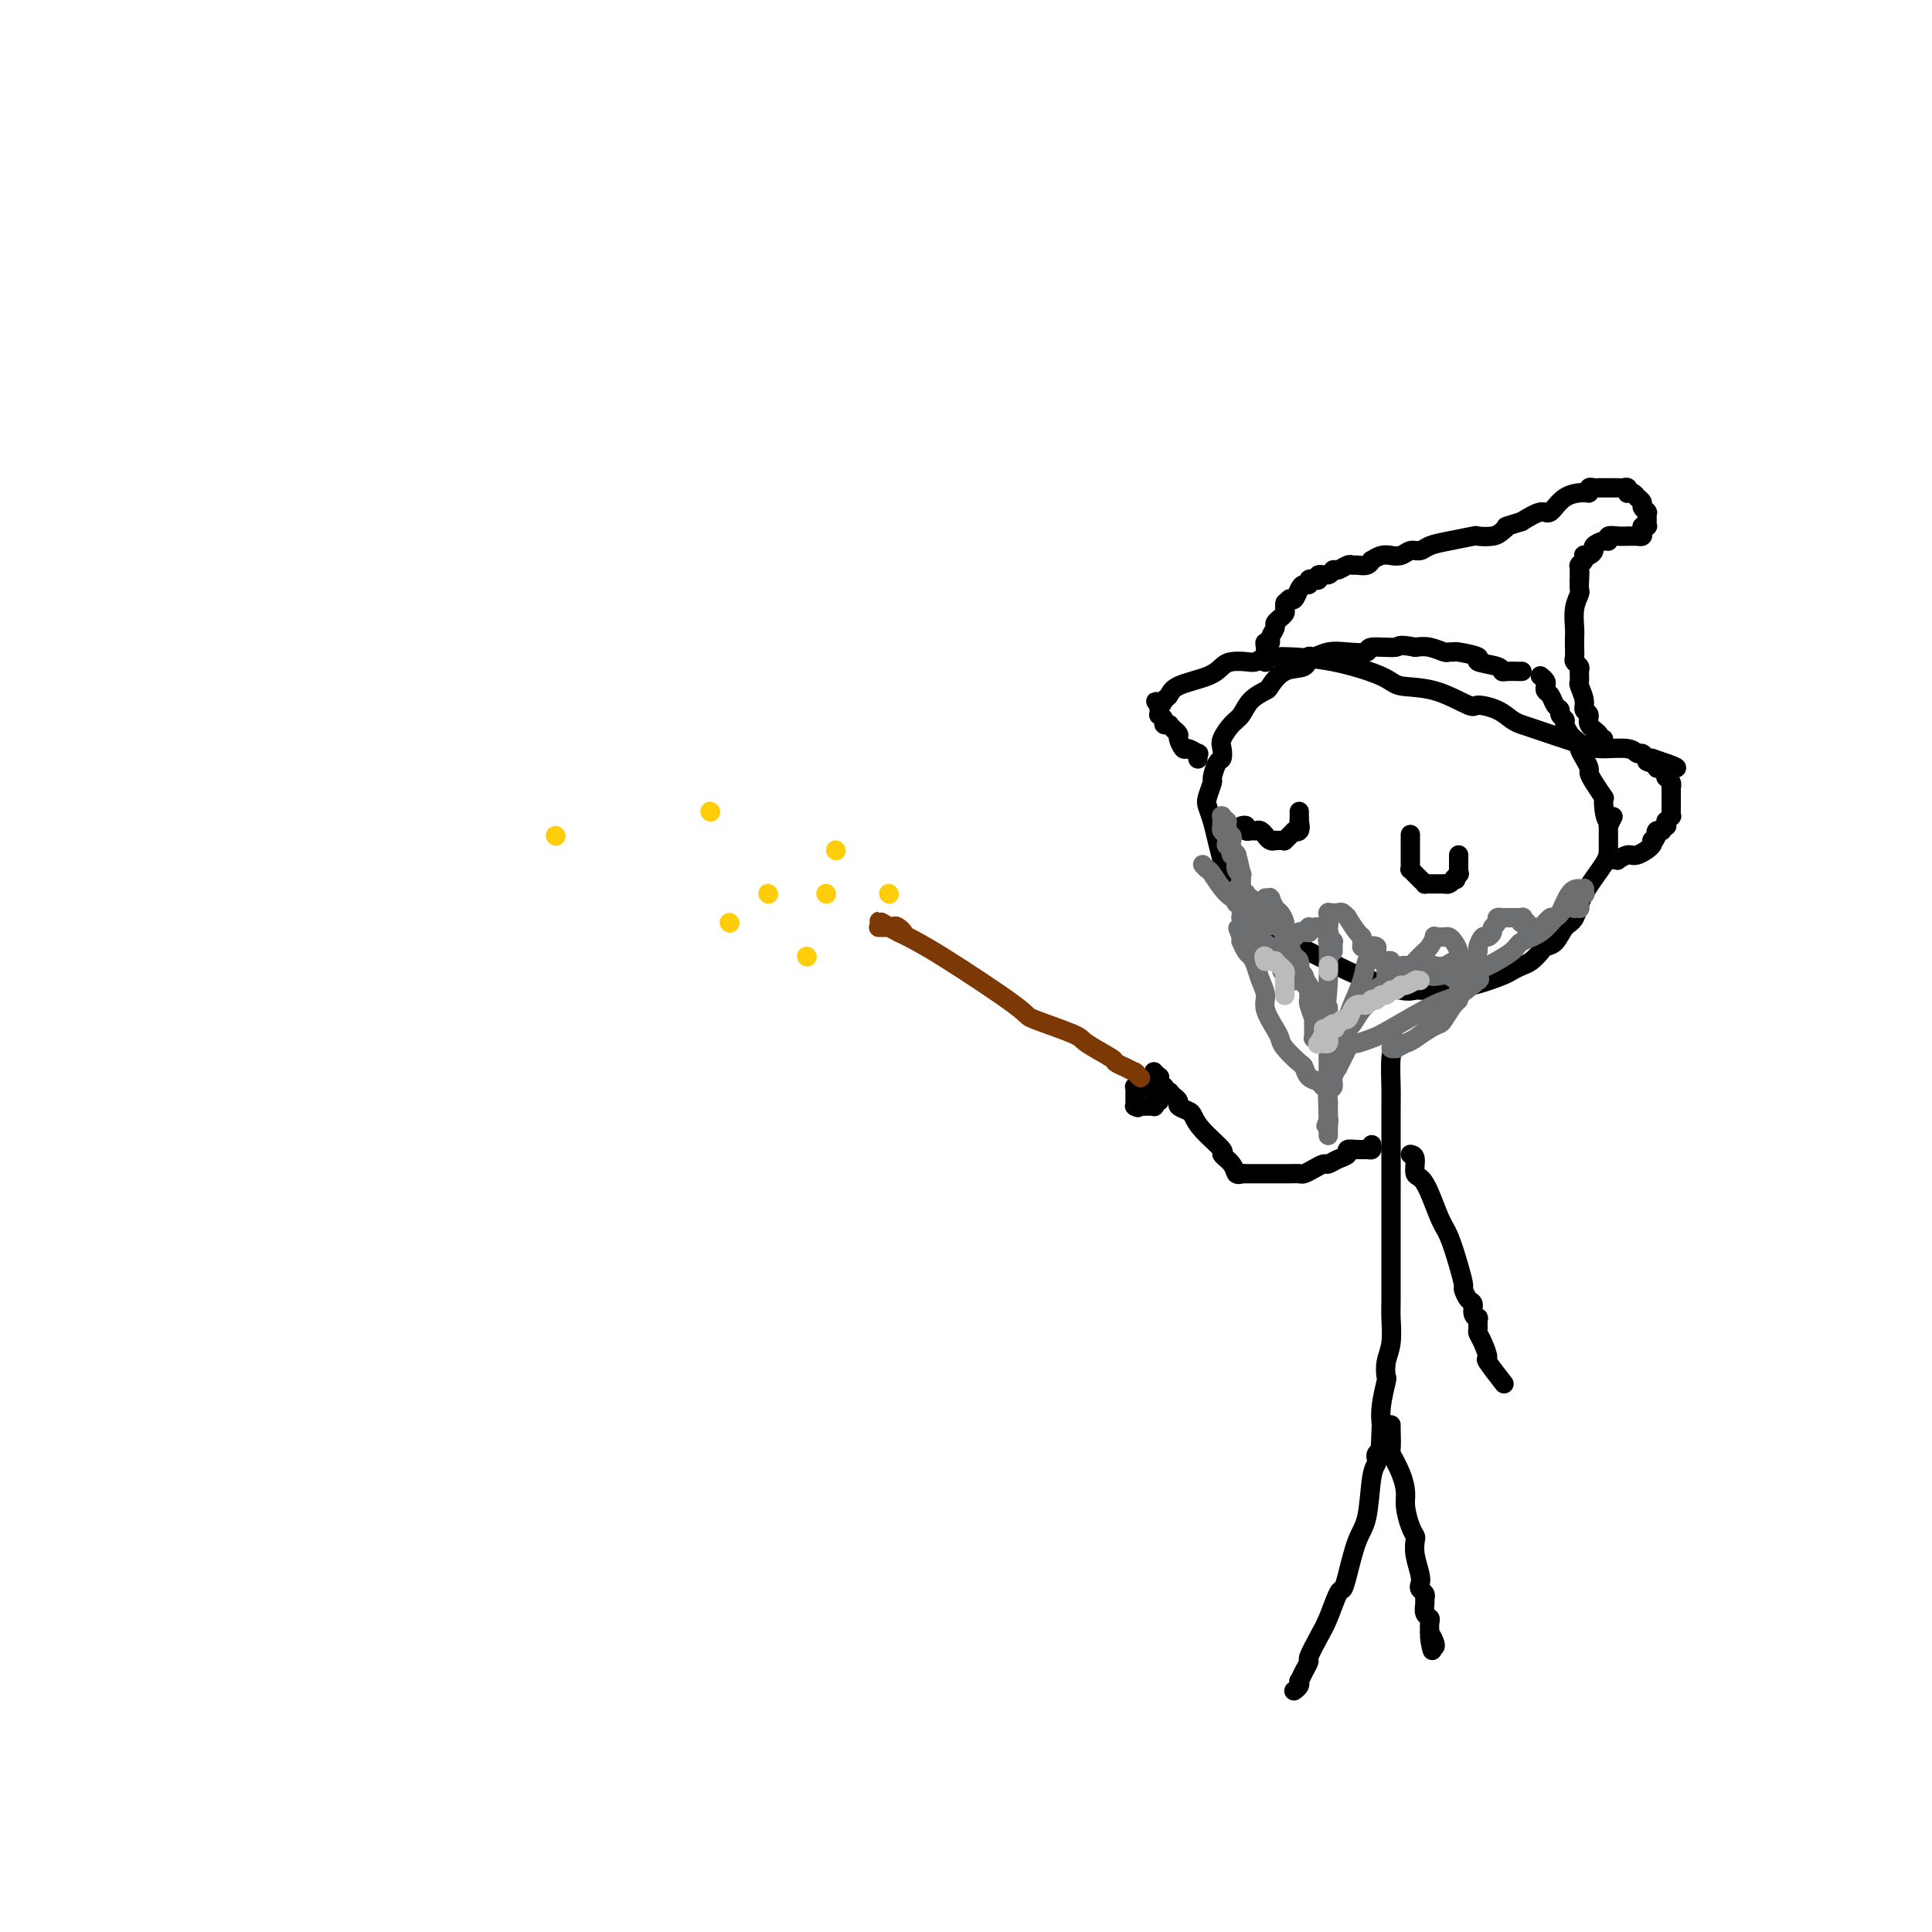 <svg viewBox='0 0 400 400' version='1.1' xmlns='http://www.w3.org/2000/svg' xmlns:xlink='http://www.w3.org/1999/xlink'><g fill='none' stroke='#000000' stroke-width='4' stroke-linecap='round' stroke-linejoin='round'><path d='M315,139c-0.000,-0.000 -0.000,-0.000 0,0c0.000,0.000 0.000,0.000 0,0c-0.000,-0.000 -0.000,-0.000 0,0c0.000,0.000 0.001,0.000 0,0c-0.001,-0.000 -0.005,-0.000 0,0c0.005,0.000 0.017,0.000 0,0c-0.017,-0.000 -0.064,-0.000 0,0c0.064,0.000 0.237,0.001 0,0c-0.237,-0.001 -0.886,-0.003 -1,0c-0.114,0.003 0.307,0.012 0,0c-0.307,-0.012 -1.343,-0.044 -2,0c-0.657,0.044 -0.937,0.166 -1,0c-0.063,-0.166 0.089,-0.619 -1,-1c-1.089,-0.381 -3.420,-0.691 -4,-1c-0.580,-0.309 0.589,-0.618 0,-1c-0.589,-0.382 -2.937,-0.838 -4,-1c-1.063,-0.162 -0.840,-0.030 -1,0c-0.160,0.030 -0.703,-0.044 -1,0c-0.297,0.044 -0.349,0.204 -1,0c-0.651,-0.204 -1.900,-0.773 -3,-1c-1.100,-0.227 -2.050,-0.114 -3,0'/><path d='M293,134c-4.009,-0.758 -3.030,-0.152 -4,0c-0.970,0.152 -3.888,-0.151 -5,0c-1.112,0.151 -0.417,0.757 -1,1c-0.583,0.243 -2.444,0.125 -4,0c-1.556,-0.125 -2.807,-0.257 -4,0c-1.193,0.257 -2.327,0.903 -3,1c-0.673,0.097 -0.885,-0.353 -1,0c-0.115,0.353 -0.131,1.511 -1,2c-0.869,0.489 -2.589,0.309 -4,1c-1.411,0.691 -2.513,2.253 -3,3c-0.487,0.747 -0.358,0.679 -1,1c-0.642,0.321 -2.053,1.030 -3,2c-0.947,0.970 -1.430,2.201 -2,3c-0.570,0.799 -1.227,1.168 -2,2c-0.773,0.832 -1.661,2.129 -2,3c-0.339,0.871 -0.128,1.317 0,2c0.128,0.683 0.174,1.605 0,2c-0.174,0.395 -0.569,0.265 -1,1c-0.431,0.735 -0.897,2.335 -1,3c-0.103,0.665 0.157,0.396 0,1c-0.157,0.604 -0.732,2.082 -1,3c-0.268,0.918 -0.229,1.278 0,2c0.229,0.722 0.649,1.807 1,3c0.351,1.193 0.633,2.496 1,4c0.367,1.504 0.819,3.210 1,4c0.181,0.790 0.090,0.663 0,1c-0.090,0.337 -0.179,1.137 0,2c0.179,0.863 0.625,1.788 1,2c0.375,0.212 0.678,-0.289 1,0c0.322,0.289 0.663,1.368 1,2c0.337,0.632 0.668,0.816 1,1'/><path d='M257,186c1.983,3.561 3.441,1.964 4,2c0.559,0.036 0.217,1.704 1,3c0.783,1.296 2.689,2.219 4,3c1.311,0.781 2.028,1.418 3,2c0.972,0.582 2.201,1.109 4,2c1.799,0.891 4.169,2.148 6,3c1.831,0.852 3.124,1.300 5,2c1.876,0.700 4.334,1.651 6,2c1.666,0.349 2.540,0.094 3,0c0.460,-0.094 0.504,-0.027 1,0c0.496,0.027 1.442,0.015 2,0c0.558,-0.015 0.726,-0.031 1,0c0.274,0.031 0.654,0.110 2,0c1.346,-0.110 3.659,-0.410 6,-1c2.341,-0.590 4.711,-1.471 6,-2c1.289,-0.529 1.496,-0.705 2,-1c0.504,-0.295 1.304,-0.707 2,-1c0.696,-0.293 1.289,-0.467 2,-1c0.711,-0.533 1.542,-1.425 2,-2c0.458,-0.575 0.543,-0.833 1,-1c0.457,-0.167 1.285,-0.243 2,-1c0.715,-0.757 1.316,-2.194 2,-3c0.684,-0.806 1.451,-0.980 2,-2c0.549,-1.020 0.879,-2.886 2,-5c1.121,-2.114 3.032,-4.478 4,-6c0.968,-1.522 0.991,-2.203 1,-3c0.009,-0.797 0.002,-1.708 0,-2c-0.002,-0.292 -0.001,0.037 0,0c0.001,-0.037 0.000,-0.439 0,-1c-0.000,-0.561 -0.000,-1.280 0,-2'/><path d='M333,171c1.770,-3.702 0.695,-0.957 0,-1c-0.695,-0.043 -1.008,-2.875 -1,-4c0.008,-1.125 0.339,-0.542 0,-1c-0.339,-0.458 -1.349,-1.958 -2,-3c-0.651,-1.042 -0.944,-1.627 -1,-2c-0.056,-0.373 0.126,-0.534 0,-1c-0.126,-0.466 -0.558,-1.237 -1,-2c-0.442,-0.763 -0.893,-1.518 -1,-2c-0.107,-0.482 0.130,-0.693 0,-1c-0.130,-0.307 -0.627,-0.712 -1,-1c-0.373,-0.288 -0.621,-0.459 -1,-1c-0.379,-0.541 -0.889,-1.453 -1,-2c-0.111,-0.547 0.178,-0.728 0,-1c-0.178,-0.272 -0.822,-0.636 -1,-1c-0.178,-0.364 0.110,-0.727 0,-1c-0.110,-0.273 -0.617,-0.454 -1,-1c-0.383,-0.546 -0.642,-1.456 -1,-2c-0.358,-0.544 -0.814,-0.720 -1,-1c-0.186,-0.280 -0.102,-0.663 0,-1c0.102,-0.337 0.224,-0.626 0,-1c-0.224,-0.374 -0.792,-0.832 -1,-1c-0.208,-0.168 -0.056,-0.045 0,0c0.056,0.045 0.016,0.013 0,0c-0.016,-0.013 -0.008,-0.006 0,0'/><path d='M248,157c0.015,0.122 0.029,0.245 0,0c-0.029,-0.245 -0.103,-0.857 0,-1c0.103,-0.143 0.383,0.183 0,0c-0.383,-0.183 -1.427,-0.876 -2,-1c-0.573,-0.124 -0.674,0.322 -1,0c-0.326,-0.322 -0.876,-1.410 -1,-2c-0.124,-0.590 0.177,-0.680 0,-1c-0.177,-0.320 -0.831,-0.871 -1,-1c-0.169,-0.129 0.147,0.162 0,0c-0.147,-0.162 -0.756,-0.778 -1,-1c-0.244,-0.222 -0.122,-0.049 0,0c0.122,0.049 0.243,-0.024 0,0c-0.243,0.024 -0.850,0.146 -1,0c-0.150,-0.146 0.156,-0.561 0,-1c-0.156,-0.439 -0.774,-0.901 -1,-1c-0.226,-0.099 -0.061,0.166 0,0c0.061,-0.166 0.016,-0.763 0,-1c-0.016,-0.237 -0.004,-0.115 0,0c0.004,0.115 0.001,0.223 0,0c-0.001,-0.223 -0.000,-0.778 0,-1c0.000,-0.222 0.000,-0.111 0,0'/><path d='M240,146c-1.285,-1.650 -0.496,-0.276 0,0c0.496,0.276 0.699,-0.545 1,-1c0.301,-0.455 0.698,-0.542 1,-1c0.302,-0.458 0.507,-1.286 2,-2c1.493,-0.714 4.273,-1.315 6,-2c1.727,-0.685 2.402,-1.455 3,-2c0.598,-0.545 1.119,-0.864 2,-1c0.881,-0.136 2.120,-0.089 3,0c0.880,0.089 1.400,0.220 2,0c0.600,-0.220 1.282,-0.790 2,-1c0.718,-0.210 1.474,-0.061 2,0c0.526,0.061 0.823,0.034 1,0c0.177,-0.034 0.235,-0.075 2,0c1.765,0.075 5.237,0.266 9,1c3.763,0.734 7.818,2.010 10,3c2.182,0.990 2.492,1.693 4,2c1.508,0.307 4.214,0.218 7,1c2.786,0.782 5.653,2.433 7,3c1.347,0.567 1.173,0.048 2,0c0.827,-0.048 2.654,0.376 4,1c1.346,0.624 2.210,1.450 3,2c0.790,0.550 1.507,0.826 2,1c0.493,0.174 0.762,0.247 3,1c2.238,0.753 6.445,2.187 9,3c2.555,0.813 3.458,1.006 5,1c1.542,-0.006 3.723,-0.212 5,0c1.277,0.212 1.652,0.840 2,1c0.348,0.160 0.671,-0.149 1,0c0.329,0.149 0.666,0.757 1,1c0.334,0.243 0.667,0.122 1,0'/><path d='M342,157c10.145,3.337 2.508,1.679 0,1c-2.508,-0.679 0.111,-0.378 1,0c0.889,0.378 0.046,0.833 0,1c-0.046,0.167 0.706,0.048 1,0c0.294,-0.048 0.131,-0.023 0,0c-0.131,0.023 -0.231,0.045 0,0c0.231,-0.045 0.793,-0.156 1,0c0.207,0.156 0.059,0.580 0,1c-0.059,0.420 -0.030,0.834 0,1c0.030,0.166 0.061,0.082 0,0c-0.061,-0.082 -0.212,-0.163 0,0c0.212,0.163 0.789,0.568 1,1c0.211,0.432 0.057,0.889 0,1c-0.057,0.111 -0.015,-0.125 0,0c0.015,0.125 0.004,0.612 0,1c-0.004,0.388 -0.001,0.677 0,1c0.001,0.323 -0.000,0.679 0,1c0.000,0.321 0.001,0.607 0,1c-0.001,0.393 -0.004,0.894 0,1c0.004,0.106 0.015,-0.183 0,0c-0.015,0.183 -0.057,0.838 0,1c0.057,0.162 0.212,-0.168 0,0c-0.212,0.168 -0.793,0.833 -1,1c-0.207,0.167 -0.042,-0.166 0,0c0.042,0.166 -0.040,0.829 0,1c0.040,0.171 0.203,-0.151 0,0c-0.203,0.151 -0.773,0.775 -1,1c-0.227,0.225 -0.112,0.050 0,0c0.112,-0.050 0.223,0.025 0,0c-0.223,-0.025 -0.778,-0.150 -1,0c-0.222,0.150 -0.111,0.575 0,1'/><path d='M343,173c-0.733,1.901 -1.066,1.154 -1,1c0.066,-0.154 0.530,0.284 0,1c-0.530,0.716 -2.054,1.708 -3,2c-0.946,0.292 -1.315,-0.118 -2,0c-0.685,0.118 -1.686,0.764 -2,1c-0.314,0.236 0.060,0.063 0,0c-0.060,-0.063 -0.552,-0.017 -1,0c-0.448,0.017 -0.851,0.005 -1,0c-0.149,-0.005 -0.042,-0.001 0,0c0.042,0.001 0.021,0.001 0,0'/><path d='M332,153c-0.486,0.067 -0.971,0.135 -1,0c-0.029,-0.135 0.400,-0.472 0,-1c-0.400,-0.528 -1.628,-1.249 -2,-2c-0.372,-0.751 0.111,-1.534 0,-2c-0.111,-0.466 -0.814,-0.615 -1,-1c-0.186,-0.385 0.147,-1.006 0,-2c-0.147,-0.994 -0.775,-2.361 -1,-3c-0.225,-0.639 -0.046,-0.552 0,-1c0.046,-0.448 -0.040,-1.432 0,-2c0.040,-0.568 0.207,-0.719 0,-1c-0.207,-0.281 -0.787,-0.692 -1,-1c-0.213,-0.308 -0.058,-0.511 0,-1c0.058,-0.489 0.019,-1.262 0,-2c-0.019,-0.738 -0.019,-1.440 0,-2c0.019,-0.560 0.058,-0.979 0,-2c-0.058,-1.021 -0.211,-2.645 0,-4c0.211,-1.355 0.788,-2.442 1,-3c0.212,-0.558 0.061,-0.588 0,-1c-0.061,-0.412 -0.030,-1.206 0,-2'/><path d='M327,120c0.155,-2.637 0.042,-1.229 0,-1c-0.042,0.229 -0.012,-0.723 0,-1c0.012,-0.277 0.007,0.119 0,0c-0.007,-0.119 -0.016,-0.754 0,-1c0.016,-0.246 0.056,-0.105 0,0c-0.056,0.105 -0.209,0.172 0,0c0.209,-0.172 0.778,-0.585 1,-1c0.222,-0.415 0.096,-0.832 0,-1c-0.096,-0.168 -0.163,-0.088 0,0c0.163,0.088 0.556,0.182 1,0c0.444,-0.182 0.941,-0.641 1,-1c0.059,-0.359 -0.318,-0.618 0,-1c0.318,-0.382 1.333,-0.887 2,-1c0.667,-0.113 0.988,0.166 1,0c0.012,-0.166 -0.284,-0.776 0,-1c0.284,-0.224 1.147,-0.060 2,0c0.853,0.060 1.697,0.016 2,0c0.303,-0.016 0.067,-0.004 0,0c-0.067,0.004 0.035,0.001 0,0c-0.035,-0.001 -0.207,-0.000 0,0c0.207,0.000 0.791,0.000 1,0c0.209,-0.000 0.042,-0.000 0,0c-0.042,0.000 0.042,0.000 0,0c-0.042,-0.000 -0.208,-0.000 0,0c0.208,0.000 0.792,0.001 1,0c0.208,-0.001 0.042,-0.003 0,0c-0.042,0.003 0.041,0.012 0,0c-0.041,-0.012 -0.207,-0.044 0,0c0.207,0.044 0.786,0.166 1,0c0.214,-0.166 0.061,-0.619 0,-1c-0.061,-0.381 -0.031,-0.691 0,-1'/><path d='M340,109c1.464,-0.421 1.124,0.027 1,0c-0.124,-0.027 -0.034,-0.529 0,-1c0.034,-0.471 0.010,-0.910 0,-1c-0.010,-0.090 -0.007,0.169 0,0c0.007,-0.169 0.017,-0.766 0,-1c-0.017,-0.234 -0.061,-0.105 0,0c0.061,0.105 0.227,0.187 0,0c-0.227,-0.187 -0.848,-0.642 -1,-1c-0.152,-0.358 0.166,-0.618 0,-1c-0.166,-0.382 -0.815,-0.886 -1,-1c-0.185,-0.114 0.095,0.162 0,0c-0.095,-0.162 -0.564,-0.761 -1,-1c-0.436,-0.239 -0.839,-0.117 -1,0c-0.161,0.117 -0.081,0.227 0,0c0.081,-0.227 0.163,-0.793 0,-1c-0.163,-0.207 -0.569,-0.055 -1,0c-0.431,0.055 -0.885,0.015 -1,0c-0.115,-0.015 0.110,-0.004 0,0c-0.110,0.004 -0.554,0.001 -1,0c-0.446,-0.001 -0.893,0.000 -1,0c-0.107,-0.000 0.125,-0.001 0,0c-0.125,0.001 -0.608,0.004 -1,0c-0.392,-0.004 -0.694,-0.015 -1,0c-0.306,0.015 -0.616,0.057 -1,0c-0.384,-0.057 -0.841,-0.214 -1,0c-0.159,0.214 -0.019,0.798 0,1c0.019,0.202 -0.083,0.021 -1,0c-0.917,-0.021 -2.648,0.118 -4,1c-1.352,0.882 -2.326,2.507 -3,3c-0.674,0.493 -1.050,-0.145 -2,0c-0.950,0.145 -2.475,1.072 -4,2'/><path d='M315,108c-4.042,1.265 -3.145,0.927 -3,1c0.145,0.073 -0.460,0.559 -1,1c-0.540,0.441 -1.016,0.839 -2,1c-0.984,0.161 -2.476,0.086 -3,0c-0.524,-0.086 -0.080,-0.182 -1,0c-0.920,0.182 -3.205,0.641 -5,1c-1.795,0.359 -3.102,0.618 -4,1c-0.898,0.382 -1.388,0.887 -2,1c-0.612,0.113 -1.346,-0.167 -2,0c-0.654,0.167 -1.226,0.781 -2,1c-0.774,0.219 -1.748,0.044 -2,0c-0.252,-0.044 0.218,0.045 0,0c-0.218,-0.045 -1.123,-0.222 -2,0c-0.877,0.222 -1.727,0.844 -2,1c-0.273,0.156 0.030,-0.156 0,0c-0.030,0.156 -0.393,0.778 -1,1c-0.607,0.222 -1.458,0.044 -2,0c-0.542,-0.044 -0.774,0.045 -1,0c-0.226,-0.045 -0.447,-0.223 -1,0c-0.553,0.223 -1.440,0.848 -2,1c-0.560,0.152 -0.794,-0.169 -1,0c-0.206,0.169 -0.385,0.829 -1,1c-0.615,0.171 -1.667,-0.146 -2,0c-0.333,0.146 0.051,0.757 0,1c-0.051,0.243 -0.539,0.120 -1,0c-0.461,-0.120 -0.897,-0.235 -1,0c-0.103,0.235 0.127,0.820 0,1c-0.127,0.180 -0.611,-0.044 -1,0c-0.389,0.044 -0.682,0.358 -1,1c-0.318,0.642 -0.662,1.612 -1,2c-0.338,0.388 -0.669,0.194 -1,0'/><path d='M267,124c-1.150,0.951 -1.025,0.828 -1,1c0.025,0.172 -0.050,0.638 0,1c0.050,0.362 0.225,0.621 0,1c-0.225,0.379 -0.849,0.879 -1,1c-0.151,0.121 0.171,-0.135 0,0c-0.171,0.135 -0.834,0.663 -1,1c-0.166,0.337 0.166,0.484 0,1c-0.166,0.516 -0.829,1.400 -1,2c-0.171,0.600 0.150,0.916 0,1c-0.150,0.084 -0.772,-0.065 -1,0c-0.228,0.065 -0.061,0.343 0,1c0.061,0.657 0.016,1.693 0,2c-0.016,0.307 -0.004,-0.114 0,0c0.004,0.114 0.001,0.763 0,1c-0.001,0.237 -0.000,0.064 0,0c0.000,-0.064 0.000,-0.017 0,0c-0.000,0.017 -0.000,0.005 0,0c0.000,-0.005 0.000,-0.002 0,0'/><path d='M257,171c0.446,-0.114 0.893,-0.228 1,0c0.107,0.228 -0.125,0.797 0,1c0.125,0.203 0.607,0.039 1,0c0.393,-0.039 0.696,0.046 1,0c0.304,-0.046 0.607,-0.223 1,0c0.393,0.223 0.875,0.844 1,1c0.125,0.156 -0.107,-0.154 0,0c0.107,0.154 0.554,0.773 1,1c0.446,0.227 0.890,0.061 1,0c0.110,-0.061 -0.114,-0.017 0,0c0.114,0.017 0.565,0.005 1,0c0.435,-0.005 0.852,-0.005 1,0c0.148,0.005 0.026,0.015 0,0c-0.026,-0.015 0.045,-0.056 0,0c-0.045,0.056 -0.205,0.208 0,0c0.205,-0.208 0.777,-0.777 1,-1c0.223,-0.223 0.099,-0.098 0,0c-0.099,0.098 -0.171,0.171 0,0c0.171,-0.171 0.586,-0.585 1,-1'/><path d='M268,172c1.641,0.121 0.244,-0.075 0,0c-0.244,0.075 0.667,0.423 1,0c0.333,-0.423 0.089,-1.616 0,-2c-0.089,-0.384 -0.024,0.041 0,0c0.024,-0.041 0.006,-0.547 0,-1c-0.006,-0.453 -0.002,-0.853 0,-1c0.002,-0.147 0.000,-0.039 0,0c-0.000,0.039 -0.000,0.011 0,0c0.000,-0.011 0.000,-0.003 0,0c-0.000,0.003 -0.000,0.001 0,0c0.000,-0.001 0.000,-0.000 0,0c-0.000,0.000 -0.000,0.000 0,0'/><path d='M292,173c0.000,-0.203 0.000,-0.405 0,0c-0.000,0.405 -0.000,1.418 0,2c0.000,0.582 0.000,0.734 0,1c-0.000,0.266 -0.001,0.645 0,1c0.001,0.355 0.004,0.687 0,1c-0.004,0.313 -0.015,0.606 0,1c0.015,0.394 0.056,0.890 0,1c-0.056,0.110 -0.208,-0.164 0,0c0.208,0.164 0.778,0.766 1,1c0.222,0.234 0.097,0.101 0,0c-0.097,-0.101 -0.167,-0.171 0,0c0.167,0.171 0.569,0.582 1,1c0.431,0.418 0.890,0.844 1,1c0.110,0.156 -0.129,0.042 0,0c0.129,-0.042 0.627,-0.011 1,0c0.373,0.011 0.622,0.003 1,0c0.378,-0.003 0.885,-0.001 1,0c0.115,0.001 -0.162,0.001 0,0c0.162,-0.001 0.765,-0.003 1,0c0.235,0.003 0.104,0.011 0,0c-0.104,-0.011 -0.182,-0.041 0,0c0.182,0.041 0.623,0.155 1,0c0.377,-0.155 0.688,-0.577 1,-1'/><path d='M301,182c1.022,0.061 0.078,0.213 0,0c-0.078,-0.213 0.711,-0.792 1,-1c0.289,-0.208 0.077,-0.044 0,0c-0.077,0.044 -0.021,-0.031 0,0c0.021,0.031 0.006,0.167 0,0c-0.006,-0.167 -0.001,-0.637 0,-1c0.001,-0.363 0.000,-0.619 0,-1c-0.000,-0.381 -0.000,-0.886 0,-1c0.000,-0.114 0.000,0.161 0,0c-0.000,-0.161 -0.000,-0.760 0,-1c0.000,-0.240 0.000,-0.120 0,0'/><path d='M289,216c-0.423,0.653 -0.845,1.305 -1,3c-0.155,1.695 -0.041,4.432 0,6c0.041,1.568 0.011,1.967 0,4c-0.011,2.033 -0.003,5.699 0,8c0.003,2.301 0.001,3.238 0,4c-0.001,0.762 -0.000,1.350 0,2c0.000,0.650 0.000,1.360 0,2c-0.000,0.640 -0.000,1.208 0,2c0.000,0.792 0.001,1.807 0,4c-0.001,2.193 -0.004,5.562 0,9c0.004,3.438 0.015,6.943 0,9c-0.015,2.057 -0.056,2.666 0,4c0.056,1.334 0.207,3.392 0,5c-0.207,1.608 -0.774,2.765 -1,4c-0.226,1.235 -0.112,2.548 0,3c0.112,0.452 0.223,0.045 0,1c-0.223,0.955 -0.778,3.273 -1,5c-0.222,1.727 -0.111,2.864 0,4'/><path d='M286,295c-0.464,12.057 -0.124,2.698 0,0c0.124,-2.698 0.033,1.263 0,3c-0.033,1.737 -0.009,1.250 0,1c0.009,-0.250 0.002,-0.263 0,0c-0.002,0.263 -0.001,0.803 0,1c0.001,0.197 -0.000,0.053 0,0c0.000,-0.053 0.001,-0.015 0,0c-0.001,0.015 -0.004,0.007 0,0c0.004,-0.007 0.015,-0.013 0,0c-0.015,0.013 -0.056,0.045 0,0c0.056,-0.045 0.208,-0.165 0,0c-0.208,0.165 -0.776,0.617 -1,1c-0.224,0.383 -0.104,0.696 0,1c0.104,0.304 0.193,0.598 0,1c-0.193,0.402 -0.668,0.910 -1,3c-0.332,2.090 -0.522,5.761 -1,8c-0.478,2.239 -1.244,3.047 -2,5c-0.756,1.953 -1.500,5.053 -2,7c-0.500,1.947 -0.755,2.743 -1,3c-0.245,0.257 -0.482,-0.024 -1,1c-0.518,1.024 -1.319,3.352 -2,5c-0.681,1.648 -1.244,2.617 -2,4c-0.756,1.383 -1.705,3.179 -2,4c-0.295,0.821 0.066,0.668 0,1c-0.066,0.332 -0.557,1.150 -1,2c-0.443,0.850 -0.837,1.730 -1,2c-0.163,0.270 -0.095,-0.072 0,0c0.095,0.072 0.218,0.558 0,1c-0.218,0.442 -0.777,0.841 -1,1c-0.223,0.159 -0.112,0.080 0,0'/><path d='M288,295c0.004,0.007 0.007,0.013 0,0c-0.007,-0.013 -0.026,-0.047 0,1c0.026,1.047 0.097,3.174 0,4c-0.097,0.826 -0.363,0.350 0,1c0.363,0.650 1.355,2.426 2,4c0.645,1.574 0.944,2.945 1,4c0.056,1.055 -0.129,1.793 0,3c0.129,1.207 0.574,2.883 1,4c0.426,1.117 0.832,1.675 1,2c0.168,0.325 0.096,0.416 0,1c-0.096,0.584 -0.218,1.662 0,3c0.218,1.338 0.776,2.936 1,4c0.224,1.064 0.113,1.593 0,2c-0.113,0.407 -0.227,0.690 0,1c0.227,0.310 0.797,0.647 1,1c0.203,0.353 0.040,0.724 0,1c-0.040,0.276 0.042,0.458 0,1c-0.042,0.542 -0.207,1.444 0,2c0.207,0.556 0.787,0.765 1,1c0.213,0.235 0.061,0.496 0,1c-0.061,0.504 -0.030,1.252 0,2'/><path d='M296,338c1.177,6.834 0.120,2.419 0,1c-0.120,-1.419 0.699,0.156 1,1c0.301,0.844 0.086,0.955 0,1c-0.086,0.045 -0.043,0.022 0,0'/><path d='M292,239c0.462,0.092 0.925,0.185 1,1c0.075,0.815 -0.236,2.353 0,3c0.236,0.647 1.020,0.405 2,2c0.980,1.595 2.157,5.028 3,7c0.843,1.972 1.353,2.483 2,4c0.647,1.517 1.431,4.041 2,6c0.569,1.959 0.922,3.354 1,4c0.078,0.646 -0.119,0.541 0,1c0.119,0.459 0.554,1.480 1,2c0.446,0.520 0.904,0.538 1,1c0.096,0.462 -0.171,1.366 0,2c0.171,0.634 0.780,0.997 1,1c0.220,0.003 0.049,-0.356 0,0c-0.049,0.356 0.022,1.426 0,2c-0.022,0.574 -0.138,0.652 0,1c0.138,0.348 0.532,0.966 1,2c0.468,1.034 1.012,2.483 1,3c-0.012,0.517 -0.580,0.101 0,1c0.580,0.899 2.309,3.114 3,4c0.691,0.886 0.346,0.443 0,0'/><path d='M284,237c0.070,0.424 0.139,0.849 0,1c-0.139,0.151 -0.488,0.029 -1,0c-0.512,-0.029 -1.188,0.035 -2,0c-0.812,-0.035 -1.761,-0.168 -2,0c-0.239,0.168 0.232,0.636 0,1c-0.232,0.364 -1.165,0.623 -2,1c-0.835,0.377 -1.571,0.872 -2,1c-0.429,0.128 -0.552,-0.109 -1,0c-0.448,0.109 -1.222,0.565 -2,1c-0.778,0.435 -1.560,0.849 -2,1c-0.440,0.151 -0.538,0.041 -1,0c-0.462,-0.041 -1.290,-0.011 -2,0c-0.710,0.011 -1.303,0.003 -2,0c-0.697,-0.003 -1.497,-0.001 -2,0c-0.503,0.001 -0.708,0.000 -1,0c-0.292,-0.000 -0.671,-0.000 -1,0c-0.329,0.000 -0.609,0.000 -1,0c-0.391,-0.000 -0.892,-0.000 -1,0c-0.108,0.000 0.177,0.000 0,0c-0.177,-0.000 -0.817,-0.000 -1,0c-0.183,0.000 0.091,0.000 0,0c-0.091,-0.000 -0.545,-0.000 -1,0'/><path d='M257,243c-2.012,0.000 -0.543,0.002 0,0c0.543,-0.002 0.158,-0.006 0,0c-0.158,0.006 -0.089,0.022 0,0c0.089,-0.022 0.199,-0.083 0,0c-0.199,0.083 -0.708,0.311 -1,0c-0.292,-0.311 -0.369,-1.162 -1,-2c-0.631,-0.838 -1.817,-1.663 -2,-2c-0.183,-0.337 0.637,-0.184 0,-1c-0.637,-0.816 -2.730,-2.599 -4,-4c-1.270,-1.401 -1.717,-2.418 -2,-3c-0.283,-0.582 -0.400,-0.729 -1,-1c-0.600,-0.271 -1.681,-0.665 -2,-1c-0.319,-0.335 0.125,-0.612 0,-1c-0.125,-0.388 -0.817,-0.889 -1,-1c-0.183,-0.111 0.143,0.166 0,0c-0.143,-0.166 -0.757,-0.776 -1,-1c-0.243,-0.224 -0.117,-0.064 0,0c0.117,0.064 0.225,0.031 0,0c-0.225,-0.031 -0.782,-0.060 -1,0c-0.218,0.060 -0.097,0.208 0,0c0.097,-0.208 0.171,-0.774 0,-1c-0.171,-0.226 -0.585,-0.113 -1,0'/><path d='M240,225c-2.571,-2.785 -0.499,-0.746 0,0c0.499,0.746 -0.574,0.200 -1,0c-0.426,-0.200 -0.204,-0.054 0,0c0.204,0.054 0.391,0.014 0,0c-0.391,-0.014 -1.359,-0.004 -2,0c-0.641,0.004 -0.956,0.001 -1,0c-0.044,-0.001 0.184,-0.001 0,0c-0.184,0.001 -0.781,0.004 -1,0c-0.219,-0.004 -0.059,-0.016 0,0c0.059,0.016 0.016,0.061 0,0c-0.016,-0.061 -0.004,-0.226 0,0c0.004,0.226 0.001,0.845 0,1c-0.001,0.155 -0.000,-0.154 0,0c0.000,0.154 0.000,0.772 0,1c-0.000,0.228 -0.000,0.065 0,0c0.000,-0.065 0.000,-0.032 0,0c-0.000,0.032 -0.000,0.061 0,0c0.000,-0.061 0.000,-0.214 0,0c-0.000,0.214 0.000,0.793 0,1c-0.000,0.207 -0.000,0.041 0,0c0.000,-0.041 0.000,0.041 0,0c-0.000,-0.041 -0.000,-0.207 0,0c0.000,0.207 0.000,0.788 0,1c-0.000,0.212 -0.001,0.057 0,0c0.001,-0.057 0.004,-0.015 0,0c-0.004,0.015 -0.015,0.004 0,0c0.015,-0.004 0.057,-0.001 0,0c-0.057,0.001 -0.211,0.000 0,0c0.211,-0.000 0.788,-0.000 1,0c0.212,0.000 0.061,0.000 0,0c-0.061,-0.000 -0.030,-0.000 0,0'/><path d='M236,229c-0.684,0.619 -0.395,0.166 0,0c0.395,-0.166 0.894,-0.044 1,0c0.106,0.044 -0.182,0.012 0,0c0.182,-0.012 0.834,-0.002 1,0c0.166,0.002 -0.153,-0.003 0,0c0.153,0.003 0.777,0.016 1,0c0.223,-0.016 0.045,-0.060 0,0c-0.045,0.060 0.044,0.224 0,0c-0.044,-0.224 -0.222,-0.835 0,-1c0.222,-0.165 0.845,0.114 1,0c0.155,-0.114 -0.158,-0.623 0,-1c0.158,-0.377 0.789,-0.622 1,-1c0.211,-0.378 0.004,-0.890 0,-1c-0.004,-0.110 0.196,0.182 0,0c-0.196,-0.182 -0.788,-0.837 -1,-1c-0.212,-0.163 -0.043,0.167 0,0c0.043,-0.167 -0.041,-0.829 0,-1c0.041,-0.171 0.207,0.150 0,0c-0.207,-0.150 -0.788,-0.772 -1,-1c-0.212,-0.228 -0.057,-0.061 0,0c0.057,0.061 0.015,0.016 0,0c-0.015,-0.016 -0.004,-0.004 0,0c0.004,0.004 0.001,0.001 0,0c-0.001,-0.001 -0.000,-0.000 0,0c0.000,0.000 0.000,0.000 0,0c-0.000,-0.000 -0.000,-0.000 0,0'/></g>
<g fill='none' stroke='#7C3805' stroke-width='4' stroke-linecap='round' stroke-linejoin='round'><path d='M236,223c0.115,0.114 0.229,0.228 0,0c-0.229,-0.228 -0.802,-0.797 -1,-1c-0.198,-0.203 -0.023,-0.039 0,0c0.023,0.039 -0.107,-0.046 0,0c0.107,0.046 0.450,0.221 0,0c-0.450,-0.221 -1.694,-0.840 -2,-1c-0.306,-0.160 0.325,0.138 0,0c-0.325,-0.138 -1.605,-0.713 -2,-1c-0.395,-0.287 0.096,-0.286 -1,-1c-1.096,-0.714 -3.778,-2.144 -5,-3c-1.222,-0.856 -0.982,-1.138 -3,-2c-2.018,-0.862 -6.293,-2.303 -8,-3c-1.707,-0.697 -0.844,-0.649 -4,-3c-3.156,-2.351 -10.330,-7.100 -15,-10c-4.670,-2.900 -6.835,-3.950 -9,-5'/><path d='M186,193c-7.751,-4.580 -2.130,-1.031 0,0c2.130,1.031 0.768,-0.456 0,-1c-0.768,-0.544 -0.942,-0.146 -1,0c-0.058,0.146 -0.001,0.039 0,0c0.001,-0.039 -0.052,-0.010 0,0c0.052,0.010 0.211,0.003 0,0c-0.211,-0.003 -0.792,-0.001 -1,0c-0.208,0.001 -0.041,0.000 0,0c0.041,-0.000 -0.042,-0.000 0,0c0.042,0.000 0.208,0.000 0,0c-0.208,-0.000 -0.792,-0.000 -1,0c-0.208,0.000 -0.042,0.000 0,0c0.042,-0.000 -0.041,-0.000 0,0c0.041,0.000 0.207,0.000 0,0c-0.207,-0.000 -0.788,-0.000 -1,0c-0.212,0.000 -0.057,0.000 0,0c0.057,-0.000 0.015,-0.000 0,0c-0.015,0.000 -0.004,0.000 0,0c0.004,-0.000 0.001,-0.000 0,0c-0.001,0.000 -0.001,0.000 0,0'/></g>
<g fill='none' stroke='#FFCD0A' stroke-width='4' stroke-linecap='round' stroke-linejoin='round'><path d='M171,185c0.000,0.000 0.100,0.100 0.1,0.1'/><path d='M167,198c0.000,0.000 0.100,0.100 0.1,0.1'/><path d='M159,185c0.000,0.000 0.100,0.100 0.1,0.1'/><path d='M173,176c0.000,0.000 0.100,0.100 0.1,0.1'/><path d='M184,185c0.000,0.000 0.100,0.100 0.1,0.1'/><path d='M147,168c0.000,0.000 0.100,0.100 0.1,0.1'/><path d='M151,191c0.000,0.000 0.100,0.100 0.1,0.1'/><path d='M115,173c0.000,0.000 0.100,0.100 0.1,0.1'/></g>
<g fill='none' stroke='#6D6E70' stroke-width='4' stroke-linecap='round' stroke-linejoin='round'><path d='M249,179c0.376,0.415 0.751,0.831 1,1c0.249,0.169 0.371,0.092 1,1c0.629,0.908 1.765,2.803 3,4c1.235,1.197 2.569,1.698 3,2c0.431,0.302 -0.042,0.406 0,1c0.042,0.594 0.600,1.680 1,2c0.400,0.320 0.643,-0.124 1,0c0.357,0.124 0.828,0.818 1,1c0.172,0.182 0.046,-0.147 0,0c-0.046,0.147 -0.014,0.772 0,1c0.014,0.228 0.008,0.061 0,0c-0.008,-0.061 -0.017,-0.016 0,0c0.017,0.016 0.060,0.001 0,0c-0.060,-0.001 -0.222,0.010 0,0c0.222,-0.010 0.829,-0.041 1,0c0.171,0.041 -0.094,0.155 0,0c0.094,-0.155 0.547,-0.577 1,-1'/><path d='M262,191c2.011,1.673 0.539,-0.144 0,-1c-0.539,-0.856 -0.144,-0.751 0,-1c0.144,-0.249 0.039,-0.852 0,-1c-0.039,-0.148 -0.010,0.157 0,0c0.010,-0.157 0.003,-0.778 0,-1c-0.003,-0.222 -0.001,-0.045 0,0c0.001,0.045 0.000,-0.040 0,0c-0.000,0.040 -0.001,0.207 0,0c0.001,-0.207 0.004,-0.788 0,-1c-0.004,-0.212 -0.015,-0.056 0,0c0.015,0.056 0.056,0.013 0,0c-0.056,-0.013 -0.208,0.003 0,0c0.208,-0.003 0.776,-0.027 1,0c0.224,0.027 0.102,0.104 0,0c-0.102,-0.104 -0.185,-0.389 0,0c0.185,0.389 0.637,1.451 1,2c0.363,0.549 0.636,0.583 1,1c0.364,0.417 0.818,1.215 1,2c0.182,0.785 0.091,1.557 0,2c-0.091,0.443 -0.182,0.557 0,1c0.182,0.443 0.636,1.214 1,2c0.364,0.786 0.637,1.587 1,2c0.363,0.413 0.815,0.439 1,1c0.185,0.561 0.101,1.655 0,2c-0.101,0.345 -0.220,-0.061 0,0c0.220,0.061 0.777,0.589 1,1c0.223,0.411 0.111,0.706 0,1'/><path d='M270,203c0.713,2.118 -0.005,0.414 0,0c0.005,-0.414 0.734,0.463 1,1c0.266,0.537 0.070,0.733 0,1c-0.070,0.267 -0.015,0.604 0,1c0.015,0.396 -0.010,0.853 0,1c0.010,0.147 0.055,-0.014 0,0c-0.055,0.014 -0.211,0.204 0,1c0.211,0.796 0.789,2.198 1,3c0.211,0.802 0.057,1.003 0,1c-0.057,-0.003 -0.015,-0.211 0,0c0.015,0.211 0.004,0.841 0,1c-0.004,0.159 -0.001,-0.155 0,0c0.001,0.155 0.000,0.777 0,1c-0.000,0.223 0.000,0.046 0,0c-0.000,-0.046 -0.001,0.040 0,0c0.001,-0.040 0.004,-0.206 0,0c-0.004,0.206 -0.016,0.784 0,1c0.016,0.216 0.060,0.072 0,0c-0.060,-0.072 -0.222,-0.070 0,0c0.222,0.070 0.830,0.207 1,0c0.170,-0.207 -0.098,-0.759 0,-1c0.098,-0.241 0.562,-0.173 1,-2c0.438,-1.827 0.849,-5.551 1,-9c0.151,-3.449 0.040,-6.623 0,-8c-0.040,-1.377 -0.011,-0.957 0,-1c0.011,-0.043 0.003,-0.547 0,-1c-0.003,-0.453 -0.001,-0.853 0,-1c0.001,-0.147 0.000,-0.039 0,0c-0.000,0.039 -0.000,0.011 0,0c0.000,-0.011 0.000,-0.006 0,0'/><path d='M275,192c0.464,-3.338 0.124,-0.684 0,0c-0.124,0.684 -0.033,-0.601 0,-1c0.033,-0.399 0.009,0.089 0,0c-0.009,-0.089 -0.002,-0.756 0,-1c0.002,-0.244 0.001,-0.064 0,0c-0.001,0.064 -0.000,0.013 0,0c0.000,-0.013 0.000,0.010 0,0c-0.000,-0.010 -0.001,-0.055 0,0c0.001,0.055 0.003,0.211 0,0c-0.003,-0.211 -0.012,-0.788 0,-1c0.012,-0.212 0.044,-0.058 0,0c-0.044,0.058 -0.165,0.020 0,0c0.165,-0.020 0.617,-0.022 1,0c0.383,0.022 0.698,0.069 1,0c0.302,-0.069 0.593,-0.254 1,0c0.407,0.254 0.932,0.947 1,1c0.068,0.053 -0.322,-0.536 0,0c0.322,0.536 1.354,2.195 2,3c0.646,0.805 0.905,0.755 1,1c0.095,0.245 0.025,0.784 0,1c-0.025,0.216 -0.007,0.111 0,0c0.007,-0.111 0.001,-0.226 0,0c-0.001,0.226 0.002,0.793 0,1c-0.002,0.207 -0.011,0.056 0,0c0.011,-0.056 0.041,-0.015 0,0c-0.041,0.015 -0.155,0.004 0,0c0.155,-0.004 0.577,-0.001 1,0c0.423,0.001 0.845,0.000 1,0c0.155,-0.000 0.042,-0.000 0,0c-0.042,0.000 -0.012,0.000 0,0c0.012,-0.000 0.006,-0.000 0,0'/><path d='M284,196c0.864,1.091 0.025,0.320 0,0c-0.025,-0.320 0.764,-0.188 1,0c0.236,0.188 -0.080,0.432 0,1c0.080,0.568 0.557,1.459 1,2c0.443,0.541 0.851,0.732 1,1c0.149,0.268 0.040,0.611 0,1c-0.040,0.389 -0.010,0.822 0,1c0.010,0.178 0.002,0.100 0,0c-0.002,-0.100 0.003,-0.222 0,0c-0.003,0.222 -0.012,0.788 0,1c0.012,0.212 0.047,0.070 0,0c-0.047,-0.070 -0.175,-0.067 0,0c0.175,0.067 0.652,0.198 1,0c0.348,-0.198 0.567,-0.726 1,-1c0.433,-0.274 1.082,-0.294 2,-1c0.918,-0.706 2.106,-2.098 3,-3c0.894,-0.902 1.493,-1.313 2,-2c0.507,-0.687 0.921,-1.648 1,-2c0.079,-0.352 -0.176,-0.094 0,0c0.176,0.094 0.782,0.025 1,0c0.218,-0.025 0.047,-0.007 0,0c-0.047,0.007 0.029,0.004 0,0c-0.029,-0.004 -0.162,-0.009 0,0c0.162,0.009 0.618,0.034 1,0c0.382,-0.034 0.691,-0.125 1,0c0.309,0.125 0.619,0.467 1,1c0.381,0.533 0.834,1.256 1,2c0.166,0.744 0.044,1.509 0,2c-0.044,0.491 -0.012,0.709 0,1c0.012,0.291 0.003,0.655 0,1c-0.003,0.345 -0.002,0.673 0,1'/><path d='M302,202c0.619,1.177 0.166,0.119 0,0c-0.166,-0.119 -0.046,0.701 0,1c0.046,0.299 0.016,0.077 0,0c-0.016,-0.077 -0.020,-0.009 0,0c0.020,0.009 0.062,-0.040 0,0c-0.062,0.040 -0.228,0.169 0,0c0.228,-0.169 0.848,-0.636 1,-1c0.152,-0.364 -0.166,-0.627 0,-1c0.166,-0.373 0.814,-0.858 1,-1c0.186,-0.142 -0.091,0.059 0,0c0.091,-0.059 0.549,-0.379 1,-1c0.451,-0.621 0.895,-1.542 1,-2c0.105,-0.458 -0.131,-0.451 0,-1c0.131,-0.549 0.628,-1.652 1,-2c0.372,-0.348 0.621,0.061 1,0c0.379,-0.061 0.890,-0.591 1,-1c0.110,-0.409 -0.181,-0.698 0,-1c0.181,-0.302 0.833,-0.617 1,-1c0.167,-0.383 -0.151,-0.835 0,-1c0.151,-0.165 0.773,-0.044 1,0c0.227,0.044 0.060,0.012 0,0c-0.060,-0.012 -0.013,-0.003 0,0c0.013,0.003 -0.006,0.001 0,0c0.006,-0.001 0.039,-0.000 0,0c-0.039,0.000 -0.150,0.000 0,0c0.150,-0.000 0.561,-0.000 1,0c0.439,0.000 0.905,0.000 1,0c0.095,-0.000 -0.181,-0.000 0,0c0.181,0.000 0.818,0.000 1,0c0.182,-0.000 -0.091,-0.000 0,0c0.091,0.000 0.545,0.000 1,0'/><path d='M315,190c0.614,-0.061 0.150,-0.214 0,0c-0.150,0.214 0.012,0.793 0,1c-0.012,0.207 -0.200,0.041 0,0c0.200,-0.041 0.789,0.042 1,0c0.211,-0.042 0.046,-0.208 0,0c-0.046,0.208 0.028,0.790 0,1c-0.028,0.210 -0.158,0.048 0,0c0.158,-0.048 0.605,0.017 1,0c0.395,-0.017 0.739,-0.116 1,0c0.261,0.116 0.438,0.448 1,0c0.562,-0.448 1.510,-1.674 2,-2c0.490,-0.326 0.524,0.249 1,0c0.476,-0.249 1.394,-1.320 2,-2c0.606,-0.680 0.898,-0.967 1,-1c0.102,-0.033 0.013,0.187 0,0c-0.013,-0.187 0.049,-0.782 0,-1c-0.049,-0.218 -0.209,-0.059 0,0c0.209,0.059 0.788,0.020 1,0c0.212,-0.020 0.057,-0.019 0,0c-0.057,0.019 -0.015,0.057 0,0c0.015,-0.057 0.004,-0.208 0,0c-0.004,0.208 -0.001,0.774 0,1c0.001,0.226 -0.001,0.113 0,0c0.001,-0.113 0.004,-0.227 0,0c-0.004,0.227 -0.015,0.794 0,1c0.015,0.206 0.057,0.052 0,0c-0.057,-0.052 -0.211,-0.003 0,0c0.211,0.003 0.789,-0.040 1,0c0.211,0.040 0.057,0.165 0,0c-0.057,-0.165 -0.016,-0.618 0,-1c0.016,-0.382 0.008,-0.691 0,-1'/><path d='M327,186c1.486,-1.150 0.202,-1.026 0,-1c-0.202,0.026 0.679,-0.046 1,0c0.321,0.046 0.084,0.208 0,0c-0.084,-0.208 -0.014,-0.788 0,-1c0.014,-0.212 -0.028,-0.056 0,0c0.028,0.056 0.125,0.012 0,0c-0.125,-0.012 -0.472,0.006 -1,0c-0.528,-0.006 -1.238,-0.038 -2,1c-0.762,1.038 -1.577,3.144 -2,4c-0.423,0.856 -0.456,0.460 -1,1c-0.544,0.540 -1.600,2.014 -3,3c-1.400,0.986 -3.144,1.484 -4,2c-0.856,0.516 -0.824,1.051 -2,2c-1.176,0.949 -3.561,2.312 -5,3c-1.439,0.688 -1.933,0.703 -2,1c-0.067,0.297 0.292,0.878 0,1c-0.292,0.122 -1.234,-0.215 -2,0c-0.766,0.215 -1.356,0.982 -2,1c-0.644,0.018 -1.342,-0.713 -2,-1c-0.658,-0.287 -1.275,-0.128 -2,0c-0.725,0.128 -1.556,0.227 -2,0c-0.444,-0.227 -0.499,-0.779 -1,-1c-0.501,-0.221 -1.448,-0.111 -2,0c-0.552,0.111 -0.707,0.222 -1,0c-0.293,-0.222 -0.722,-0.778 -1,-1c-0.278,-0.222 -0.403,-0.111 -1,0c-0.597,0.111 -1.665,0.223 -2,0c-0.335,-0.223 0.065,-0.781 0,-1c-0.065,-0.219 -0.594,-0.097 -1,0c-0.406,0.097 -0.687,0.171 -1,0c-0.313,-0.171 -0.656,-0.585 -1,-1'/><path d='M285,198c-3.188,-0.619 -0.658,-0.166 0,0c0.658,0.166 -0.556,0.044 -1,0c-0.444,-0.044 -0.119,-0.012 0,0c0.119,0.012 0.033,0.003 0,0c-0.033,-0.003 -0.012,0.000 0,0c0.012,-0.000 0.015,-0.003 0,0c-0.015,0.003 -0.049,0.013 0,0c0.049,-0.013 0.181,-0.050 0,0c-0.181,0.050 -0.675,0.185 -1,1c-0.325,0.815 -0.479,2.308 -1,4c-0.521,1.692 -1.407,3.582 -2,5c-0.593,1.418 -0.891,2.365 -1,3c-0.109,0.635 -0.029,0.959 0,1c0.029,0.041 0.008,-0.199 0,0c-0.008,0.199 -0.002,0.838 0,1c0.002,0.162 0.001,-0.152 0,0c-0.001,0.152 -0.001,0.769 0,1c0.001,0.231 0.002,0.075 0,0c-0.002,-0.075 -0.009,-0.068 0,0c0.009,0.068 0.034,0.198 0,0c-0.034,-0.198 -0.125,-0.725 0,-1c0.125,-0.275 0.467,-0.297 1,-1c0.533,-0.703 1.258,-2.086 2,-3c0.742,-0.914 1.501,-1.358 2,-2c0.499,-0.642 0.739,-1.481 1,-2c0.261,-0.519 0.542,-0.716 1,-1c0.458,-0.284 1.092,-0.653 2,-1c0.908,-0.347 2.091,-0.670 3,-1c0.909,-0.330 1.546,-0.666 2,-1c0.454,-0.334 0.727,-0.667 1,-1'/><path d='M294,200c1.942,-0.614 2.797,-0.151 3,0c0.203,0.151 -0.247,-0.012 0,0c0.247,0.012 1.191,0.200 2,0c0.809,-0.200 1.483,-0.787 2,-1c0.517,-0.213 0.875,-0.053 1,0c0.125,0.053 0.016,0.001 0,0c-0.016,-0.001 0.062,0.051 0,0c-0.062,-0.051 -0.265,-0.206 0,0c0.265,0.206 0.997,0.774 1,2c0.003,1.226 -0.724,3.109 -1,4c-0.276,0.891 -0.101,0.788 0,1c0.101,0.212 0.128,0.738 0,1c-0.128,0.262 -0.410,0.260 -1,1c-0.590,0.740 -1.487,2.222 -2,3c-0.513,0.778 -0.641,0.853 -1,1c-0.359,0.147 -0.948,0.365 -2,1c-1.052,0.635 -2.568,1.687 -3,2c-0.432,0.313 0.220,-0.113 0,0c-0.220,0.113 -1.313,0.766 -2,1c-0.687,0.234 -0.967,0.049 -1,0c-0.033,-0.049 0.183,0.039 0,0c-0.183,-0.039 -0.765,-0.206 -1,0c-0.235,0.206 -0.123,0.783 0,1c0.123,0.217 0.256,0.072 0,0c-0.256,-0.072 -0.901,-0.072 -1,0c-0.099,0.072 0.348,0.215 1,0c0.652,-0.215 1.509,-0.790 2,-1c0.491,-0.210 0.616,-0.056 2,-1c1.384,-0.944 4.026,-2.985 6,-5c1.974,-2.015 3.278,-4.004 4,-5c0.722,-0.996 0.861,-0.998 1,-1'/><path d='M304,204c2.332,-2.083 1.161,-1.290 1,-1c-0.161,0.290 0.688,0.079 1,0c0.312,-0.079 0.087,-0.024 0,0c-0.087,0.024 -0.036,0.017 0,0c0.036,-0.017 0.055,-0.044 0,0c-0.055,0.044 -0.185,0.158 0,0c0.185,-0.158 0.686,-0.590 0,0c-0.686,0.590 -2.559,2.200 -4,3c-1.441,0.800 -2.452,0.789 -5,2c-2.548,1.211 -6.634,3.645 -9,5c-2.366,1.355 -3.012,1.630 -4,2c-0.988,0.370 -2.317,0.835 -3,1c-0.683,0.165 -0.718,0.029 -1,0c-0.282,-0.029 -0.810,0.050 -1,0c-0.190,-0.050 -0.041,-0.230 0,0c0.041,0.230 -0.026,0.869 0,1c0.026,0.131 0.147,-0.246 0,0c-0.147,0.246 -0.560,1.117 -1,2c-0.440,0.883 -0.906,1.780 -1,2c-0.094,0.220 0.185,-0.235 0,0c-0.185,0.235 -0.834,1.162 -1,2c-0.166,0.838 0.152,1.586 0,2c-0.152,0.414 -0.773,0.492 -1,1c-0.227,0.508 -0.061,1.446 0,2c0.061,0.554 0.016,0.723 0,1c-0.016,0.277 -0.004,0.662 0,1c0.004,0.338 0.001,0.629 0,1c-0.001,0.371 -0.000,0.820 0,1c0.000,0.180 0.000,0.090 0,0'/><path d='M275,232c-0.928,2.410 -0.249,0.436 0,0c0.249,-0.436 0.067,0.667 0,1c-0.067,0.333 -0.018,-0.103 0,0c0.018,0.103 0.005,0.746 0,1c-0.005,0.254 -0.001,0.121 0,0c0.001,-0.121 0.000,-0.228 0,0c-0.000,0.228 -0.000,0.793 0,1c0.000,0.207 0.000,0.056 0,0c-0.000,-0.056 -0.000,-0.017 0,0c0.000,0.017 0.000,0.012 0,0c-0.000,-0.012 -0.001,-0.032 0,0c0.001,0.032 0.004,0.114 0,0c-0.004,-0.114 -0.015,-0.424 0,-1c0.015,-0.576 0.057,-1.416 0,-3c-0.057,-1.584 -0.211,-3.911 0,-6c0.211,-2.089 0.788,-3.941 1,-5c0.212,-1.059 0.058,-1.326 0,-2c-0.058,-0.674 -0.019,-1.754 0,-2c0.019,-0.246 0.019,0.341 0,0c-0.019,-0.341 -0.058,-1.612 0,-2c0.058,-0.388 0.212,0.106 0,0c-0.212,-0.106 -0.789,-0.813 -1,-1c-0.211,-0.187 -0.057,0.147 0,0c0.057,-0.147 0.015,-0.775 0,-1c-0.015,-0.225 -0.004,-0.046 0,0c0.004,0.046 0.001,-0.040 0,0c-0.001,0.040 -0.000,0.207 0,0c0.000,-0.207 0.000,-0.787 0,-1c-0.000,-0.213 -0.000,-0.057 0,0c0.000,0.057 0.000,0.016 0,0c-0.000,-0.016 -0.000,-0.008 0,0'/><path d='M275,211c-0.000,-4.000 -0.000,-2.001 0,-1c0.000,1.001 0.000,1.005 0,1c-0.000,-0.005 -0.000,-0.019 0,0c0.000,0.019 0.000,0.071 0,1c-0.000,0.929 -0.000,2.736 0,4c0.000,1.264 0.000,1.984 0,3c-0.000,1.016 -0.000,2.329 0,3c0.000,0.671 0.000,0.702 0,1c-0.000,0.298 -0.000,0.865 0,1c0.000,0.135 0.001,-0.160 0,0c-0.001,0.160 -0.003,0.776 0,1c0.003,0.224 0.013,0.057 0,0c-0.013,-0.057 -0.049,-0.003 0,0c0.049,0.003 0.181,-0.045 0,0c-0.181,0.045 -0.676,0.183 -1,0c-0.324,-0.183 -0.475,-0.685 -1,-1c-0.525,-0.315 -1.422,-0.441 -2,-1c-0.578,-0.559 -0.836,-1.551 -1,-2c-0.164,-0.449 -0.234,-0.353 -1,-1c-0.766,-0.647 -2.229,-2.035 -3,-3c-0.771,-0.965 -0.851,-1.507 -1,-2c-0.149,-0.493 -0.369,-0.936 -1,-2c-0.631,-1.064 -1.675,-2.747 -2,-4c-0.325,-1.253 0.068,-2.075 0,-3c-0.068,-0.925 -0.596,-1.954 -1,-3c-0.404,-1.046 -0.683,-2.108 -1,-3c-0.317,-0.892 -0.673,-1.615 -1,-2c-0.327,-0.385 -0.624,-0.433 -1,-1c-0.376,-0.567 -0.832,-1.653 -1,-2c-0.168,-0.347 -0.048,0.044 0,0c0.048,-0.044 0.024,-0.522 0,-1'/><path d='M257,194c-1.392,-3.558 -0.374,-0.953 0,0c0.374,0.953 0.102,0.256 0,0c-0.102,-0.256 -0.035,-0.069 0,0c0.035,0.069 0.036,0.022 0,0c-0.036,-0.022 -0.110,-0.019 0,0c0.110,0.019 0.404,0.055 1,0c0.596,-0.055 1.494,-0.202 2,0c0.506,0.202 0.622,0.754 1,1c0.378,0.246 1.020,0.185 2,1c0.980,0.815 2.300,2.504 3,3c0.700,0.496 0.780,-0.203 1,0c0.220,0.203 0.581,1.308 1,2c0.419,0.692 0.897,0.970 1,1c0.103,0.030 -0.169,-0.188 0,0c0.169,0.188 0.777,0.782 1,1c0.223,0.218 0.060,0.058 0,0c-0.060,-0.058 -0.016,-0.016 0,0c0.016,0.016 0.005,0.004 0,0c-0.005,-0.004 -0.005,-0.001 0,0c0.005,0.001 0.013,0.001 0,0c-0.013,-0.001 -0.049,-0.002 0,0c0.049,0.002 0.182,0.008 0,0c-0.182,-0.008 -0.679,-0.029 -1,0c-0.321,0.029 -0.467,0.110 -1,0c-0.533,-0.110 -1.452,-0.411 -2,-1c-0.548,-0.589 -0.724,-1.467 -1,-2c-0.276,-0.533 -0.651,-0.720 -1,-1c-0.349,-0.280 -0.671,-0.651 -1,-1c-0.329,-0.349 -0.664,-0.674 -1,-1'/><path d='M262,197c-1.415,-1.317 -0.954,-1.610 -1,-2c-0.046,-0.390 -0.600,-0.878 -1,-1c-0.400,-0.122 -0.647,0.121 -1,0c-0.353,-0.121 -0.813,-0.606 -1,-1c-0.187,-0.394 -0.103,-0.697 0,-1c0.103,-0.303 0.223,-0.607 0,-1c-0.223,-0.393 -0.791,-0.875 -1,-1c-0.209,-0.125 -0.060,0.106 0,0c0.060,-0.106 0.030,-0.550 0,-1c-0.030,-0.450 -0.061,-0.908 0,-1c0.061,-0.092 0.212,0.182 0,0c-0.212,-0.182 -0.789,-0.818 -1,-1c-0.211,-0.182 -0.058,0.091 0,0c0.058,-0.091 0.019,-0.547 0,-1c-0.019,-0.453 -0.019,-0.905 0,-1c0.019,-0.095 0.058,0.167 0,0c-0.058,-0.167 -0.212,-0.763 0,-1c0.212,-0.237 0.789,-0.116 1,0c0.211,0.116 0.057,0.228 0,0c-0.057,-0.228 -0.015,-0.796 0,-1c0.015,-0.204 0.004,-0.045 0,0c-0.004,0.045 0.000,-0.026 0,0c-0.000,0.026 -0.004,0.149 0,0c0.004,-0.149 0.015,-0.568 0,-1c-0.015,-0.432 -0.057,-0.876 0,-1c0.057,-0.124 0.212,0.072 0,0c-0.212,-0.072 -0.792,-0.412 -1,-1c-0.208,-0.588 -0.046,-1.426 0,-2c0.046,-0.574 -0.026,-0.885 0,-1c0.026,-0.115 0.150,-0.033 0,0c-0.150,0.033 -0.575,0.016 -1,0'/><path d='M255,177c-1.079,-3.316 -0.275,-1.606 0,-1c0.275,0.606 0.021,0.107 0,0c-0.021,-0.107 0.192,0.179 0,0c-0.192,-0.179 -0.787,-0.821 -1,-1c-0.213,-0.179 -0.043,0.106 0,0c0.043,-0.106 -0.041,-0.603 0,-1c0.041,-0.397 0.207,-0.694 0,-1c-0.207,-0.306 -0.788,-0.622 -1,-1c-0.212,-0.378 -0.057,-0.819 0,-1c0.057,-0.181 0.015,-0.101 0,0c-0.015,0.101 -0.004,0.223 0,0c0.004,-0.223 0.001,-0.791 0,-1c-0.001,-0.209 -0.000,-0.060 0,0c0.000,0.060 0.000,0.030 0,0c-0.000,-0.030 -0.001,-0.062 0,0c0.001,0.062 0.004,0.217 0,0c-0.004,-0.217 -0.015,-0.805 0,-1c0.015,-0.195 0.057,0.003 0,0c-0.057,-0.003 -0.212,-0.208 0,0c0.212,0.208 0.793,0.830 1,1c0.207,0.170 0.042,-0.110 0,0c-0.042,0.110 0.041,0.612 0,1c-0.041,0.388 -0.204,0.664 0,1c0.204,0.336 0.776,0.733 1,1c0.224,0.267 0.099,0.405 0,1c-0.099,0.595 -0.171,1.648 0,2c0.171,0.352 0.584,0.003 1,1c0.416,0.997 0.833,3.339 1,4c0.167,0.661 0.083,-0.361 0,0c-0.083,0.361 -0.167,2.103 0,3c0.167,0.897 0.583,0.948 1,1'/><path d='M258,185c0.951,2.288 0.827,1.010 1,1c0.173,-0.010 0.641,1.250 1,2c0.359,0.750 0.608,0.990 1,1c0.392,0.010 0.928,-0.208 1,0c0.072,0.208 -0.320,0.844 0,1c0.320,0.156 1.353,-0.168 2,0c0.647,0.168 0.909,0.829 1,1c0.091,0.171 0.010,-0.146 0,0c-0.010,0.146 0.050,0.757 0,1c-0.050,0.243 -0.210,0.118 0,0c0.210,-0.118 0.788,-0.229 1,0c0.212,0.229 0.057,0.797 0,1c-0.057,0.203 -0.015,0.040 0,0c0.015,-0.040 0.003,0.042 0,0c-0.003,-0.042 0.003,-0.207 0,0c-0.003,0.207 -0.015,0.788 0,1c0.015,0.212 0.057,0.057 0,0c-0.057,-0.057 -0.212,-0.015 0,0c0.212,0.015 0.793,0.004 1,0c0.207,-0.004 0.040,-0.000 0,0c-0.040,0.000 0.046,-0.004 0,0c-0.046,0.004 -0.223,0.015 0,0c0.223,-0.015 0.845,-0.057 1,0c0.155,0.057 -0.155,0.211 0,0c0.155,-0.211 0.777,-0.789 1,-1c0.223,-0.211 0.046,-0.057 0,0c-0.046,0.057 0.040,0.015 0,0c-0.040,-0.015 -0.207,-0.004 0,0c0.207,0.004 0.786,0.001 1,0c0.214,-0.001 0.061,-0.000 0,0c-0.061,0.000 -0.031,0.000 0,0'/><path d='M270,193c0.558,-0.156 -0.047,-0.046 0,0c0.047,0.046 0.745,0.026 1,0c0.255,-0.026 0.068,-0.060 0,0c-0.068,0.060 -0.018,0.212 0,0c0.018,-0.212 0.004,-0.789 0,-1c-0.004,-0.211 0.003,-0.057 0,0c-0.003,0.057 -0.015,0.015 0,0c0.015,-0.015 0.056,-0.004 0,0c-0.056,0.004 -0.209,0.000 0,0c0.209,-0.000 0.782,0.003 1,0c0.218,-0.003 0.083,-0.012 0,0c-0.083,0.012 -0.114,0.045 0,0c0.114,-0.045 0.374,-0.170 1,0c0.626,0.170 1.618,0.633 2,1c0.382,0.367 0.155,0.638 0,1c-0.155,0.362 -0.238,0.815 0,1c0.238,0.185 0.796,0.101 1,0c0.204,-0.101 0.055,-0.220 0,0c-0.055,0.220 -0.015,0.777 0,1c0.015,0.223 0.004,0.111 0,0c-0.004,-0.111 -0.001,-0.222 0,0c0.001,0.222 0.000,0.778 0,1c-0.000,0.222 -0.000,0.111 0,0'/></g>
<g fill='none' stroke='#BABBBB' stroke-width='4' stroke-linecap='round' stroke-linejoin='round'><path d='M294,203c-0.408,-0.009 -0.816,-0.018 -1,0c-0.184,0.018 -0.143,0.061 0,0c0.143,-0.061 0.389,-0.228 0,0c-0.389,0.228 -1.414,0.850 -2,1c-0.586,0.150 -0.735,-0.171 -1,0c-0.265,0.171 -0.648,0.834 -1,1c-0.352,0.166 -0.672,-0.166 -1,0c-0.328,0.166 -0.662,0.829 -1,1c-0.338,0.171 -0.678,-0.151 -1,0c-0.322,0.151 -0.625,0.776 -1,1c-0.375,0.224 -0.821,0.046 -1,0c-0.179,-0.046 -0.089,0.040 0,0c0.089,-0.040 0.179,-0.205 0,0c-0.179,0.205 -0.625,0.781 -1,1c-0.375,0.219 -0.678,0.082 -1,0c-0.322,-0.082 -0.663,-0.109 -1,0c-0.337,0.109 -0.668,0.355 -1,1c-0.332,0.645 -0.663,1.689 -1,2c-0.337,0.311 -0.678,-0.113 -1,0c-0.322,0.113 -0.625,0.761 -1,1c-0.375,0.239 -0.821,0.068 -1,0c-0.179,-0.068 -0.089,-0.034 0,0'/><path d='M276,212c-2.801,1.620 -0.803,1.170 0,1c0.803,-0.170 0.411,-0.059 0,0c-0.411,0.059 -0.842,0.067 -1,0c-0.158,-0.067 -0.042,-0.210 0,0c0.042,0.210 0.011,0.773 0,1c-0.011,0.227 -0.002,0.117 0,0c0.002,-0.117 -0.003,-0.242 0,0c0.003,0.242 0.015,0.849 0,1c-0.015,0.151 -0.057,-0.156 0,0c0.057,0.156 0.212,0.774 0,1c-0.212,0.226 -0.792,0.060 -1,0c-0.208,-0.060 -0.043,-0.014 0,0c0.043,0.014 -0.037,-0.003 0,0c0.037,0.003 0.192,0.025 0,0c-0.192,-0.025 -0.731,-0.098 -1,0c-0.269,0.098 -0.268,0.366 0,0c0.268,-0.366 0.803,-1.368 1,-2c0.197,-0.632 0.056,-0.895 0,-1c-0.056,-0.105 -0.028,-0.053 0,0'/><path d='M266,206c-0.000,0.091 -0.000,0.182 0,0c0.000,-0.182 0.000,-0.637 0,-1c-0.000,-0.363 -0.000,-0.633 0,-1c0.000,-0.367 0.000,-0.829 0,-1c-0.000,-0.171 -0.000,-0.049 0,0c0.000,0.049 0.001,0.024 0,0c-0.001,-0.024 -0.004,-0.049 0,0c0.004,0.049 0.016,0.172 0,0c-0.016,-0.172 -0.061,-0.638 0,-1c0.061,-0.362 0.228,-0.619 0,-1c-0.228,-0.381 -0.849,-0.887 -1,-1c-0.151,-0.113 0.170,0.166 0,0c-0.170,-0.166 -0.829,-0.776 -1,-1c-0.171,-0.224 0.147,-0.060 0,0c-0.147,0.060 -0.757,0.016 -1,0c-0.243,-0.016 -0.118,-0.004 0,0c0.118,0.004 0.228,0.001 0,0c-0.228,-0.001 -0.793,-0.000 -1,0c-0.207,0.000 -0.055,0.000 0,0c0.055,-0.000 0.015,-0.000 0,0c-0.015,0.000 -0.004,0.000 0,0c0.004,-0.000 0.002,-0.000 0,0'/><path d='M262,199c-0.622,-1.311 -0.178,-1.089 0,-1c0.178,0.089 0.089,0.044 0,0'/><path d='M275,201c0.000,-0.030 0.000,-0.061 0,0c0.000,0.061 0.000,0.212 0,0c0.000,-0.212 0.000,-0.789 0,-1c0.000,-0.211 0.000,-0.057 0,0c0.000,0.057 0.000,0.015 0,0c0.000,-0.015 0.000,-0.004 0,0c0.000,0.004 0.000,0.002 0,0'/></g>
</svg>